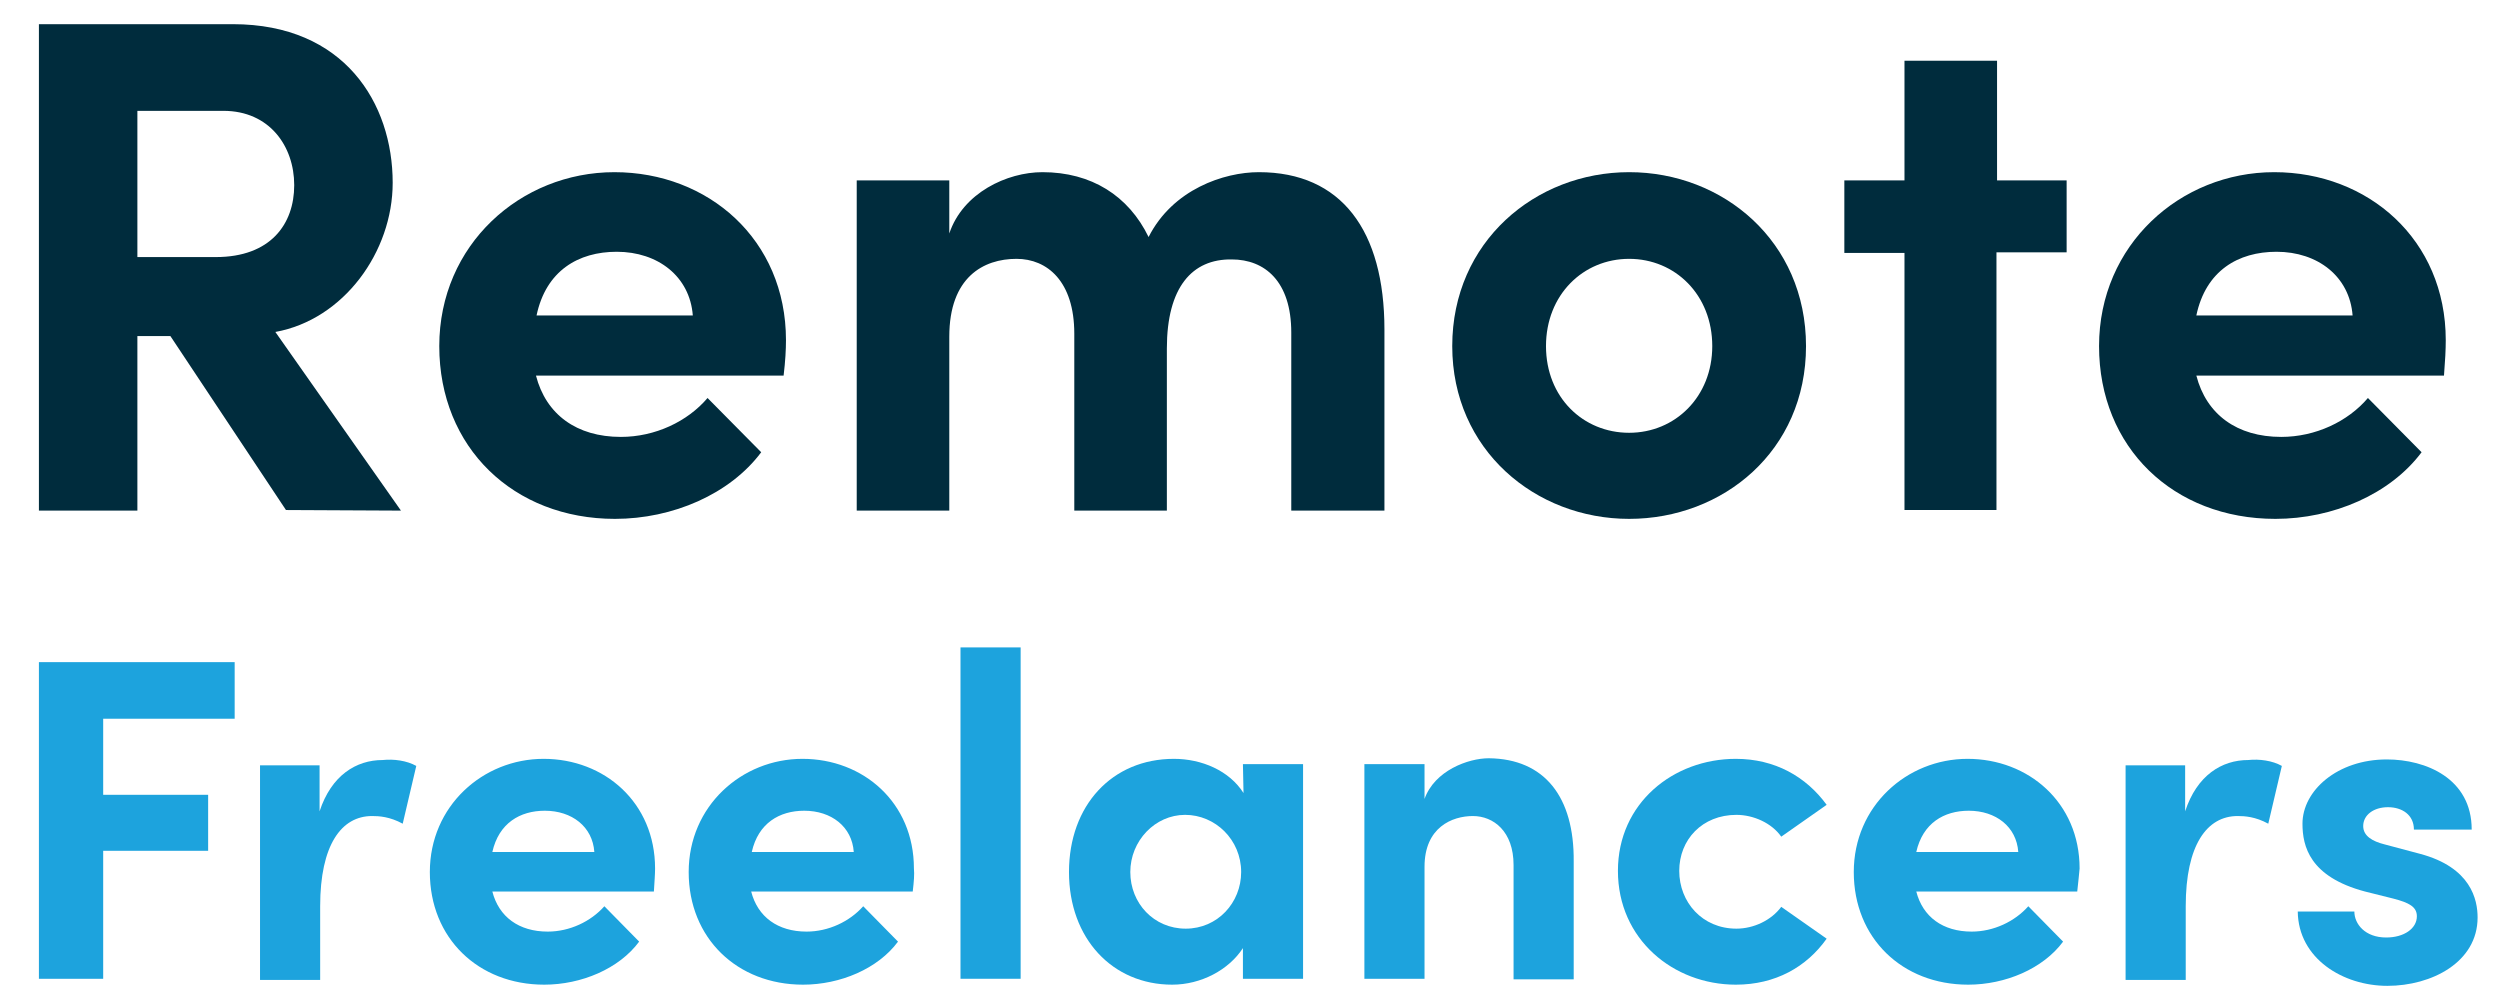 <?xml version="1.0" encoding="utf-8"?>
<!-- Generator: Adobe Illustrator 23.0.1, SVG Export Plug-In . SVG Version: 6.00 Build 0)  -->
<svg version="1.1" id="Layer_1" xmlns="http://www.w3.org/2000/svg" xmlns:xlink="http://www.w3.org/1999/xlink" x="0px" y="0px"
	 width="424px" height="171px" viewBox="0 0 424 171" style="enable-background:new 0 0 424 171;" xml:space="preserve">
<style type="text/css">
	.st0{fill:#002C3D;}
	.st1{fill:#1DA3DD;}
</style>
<g>
	<path class="st0" d="M48.5,86.5L28.9,57h-5.6v29.6H6.6V4.1h32.9c18.9,0,27.1,13.4,27.1,26.9c0,11.7-8.3,23.2-19.9,25.3L68,86.6
		L48.5,86.5L48.5,86.5z M23.3,18.8v24.8h13.3c9.3,0,13.3-5.6,13.3-12.2s-4.2-12.6-12-12.6H23.3z"/>
	<path class="st0" d="M132.9,63.7h-42c1.7,6.6,6.9,10.4,14.4,10.4c5.8,0,11.3-2.6,14.7-6.6l9.1,9.2c-5.3,7.1-15,11.3-24.8,11.3
		c-17.2,0-29.8-12.1-29.8-29.3s13.8-29.5,29.7-29.5s29.1,11.4,29.1,28.5C133.3,59.3,133.2,61.2,132.9,63.7z M117.5,53.5
		c-0.5-6.6-5.9-10.8-12.9-10.8c-6.5,0-12,3.2-13.6,10.8L117.5,53.5L117.5,53.5z"/>
	<path class="st0" d="M234.8,55.9v30.7H219V56.4c0-8.7-4.5-12.4-10.1-12.4c-6.7-0.1-11,4.7-11,15.1v27.5h-15.7V56.6
		c0-8.9-4.6-12.7-9.8-12.7c-5.6,0-11.4,3.1-11.4,13.2v29.5h-15.7V30.6H161v9c2.3-6.9,9.8-10.4,15.8-10.4c8.3,0,14.6,4,18,11
		c4.1-8.1,12.8-11,18.7-11C227.5,29.2,234.8,39.1,234.8,55.9L234.8,55.9z"/>
	<path class="st0" d="M246.3,58.7c0-17.7,14.1-29.5,30-29.5s30,11.7,30,29.5S292.2,88,276.3,88S246.3,76.3,246.3,58.7z M290.4,58.7
		c0-8.7-6.3-14.8-14.1-14.8s-14.1,6.1-14.1,14.8s6.3,14.7,14.1,14.7S290.4,67.3,290.4,58.7z"/>
	<path class="st0" d="M350.5,30.6v12.2h-11.9v43.7H323V42.9h-10.2V30.6H323V10.3h15.7v20.3C338.7,30.6,350.5,30.6,350.5,30.6z"/>
	<path class="st0" d="M414.5,63.7h-42c1.7,6.6,6.9,10.4,14.4,10.4c5.8,0,11.3-2.6,14.7-6.6l9.1,9.2c-5.3,7.1-15,11.3-24.8,11.3
		C368.6,88,356,75.9,356,58.7s13.8-29.5,29.7-29.5s29.1,11.4,29.1,28.5C414.8,59.3,414.7,61.2,414.5,63.7L414.5,63.7z M399,53.5
		c-0.5-6.6-5.9-10.8-12.9-10.8c-6.5,0-12,3.2-13.6,10.8C372.4,53.5,399,53.5,399,53.5z"/>
</g>
<g>
	<path class="st1" d="M39.8,121.9H17.5v12.9h17.8v9.5H17.5V166H6.6v-53.7h33.2V121.9z"/>
	<path class="st1" d="M70.6,129.9l-2.3,9.8c-2.2-1.2-4-1.3-5.2-1.3c-5.2,0-8.8,4.9-8.8,15.3v12.5H44.1v-36.4h10.1v7.8
		c2-6.1,6.2-8.7,10.7-8.7C66.8,128.7,69,129,70.6,129.9L70.6,129.9z"/>
	<path class="st1" d="M110.9,151.2H83.5c1.1,4.3,4.5,6.8,9.4,6.8c3.7,0,7.3-1.7,9.6-4.3l5.9,6c-3.4,4.6-9.8,7.3-16.1,7.3
		c-11.2,0-19.4-7.9-19.4-19.1s9-19.2,19.3-19.2s18.9,7.4,18.9,18.6C111.1,148.3,111,149.5,110.9,151.2L110.9,151.2z M100.8,144.5
		c-0.3-4.3-3.8-7-8.4-7c-4.2,0-7.8,2.1-8.9,7H100.8z"/>
	<path class="st1" d="M154.8,151.2h-27.4c1.1,4.3,4.5,6.8,9.4,6.8c3.7,0,7.3-1.7,9.6-4.3l5.9,6c-3.4,4.6-9.8,7.3-16.1,7.3
		c-11.2,0-19.4-7.9-19.4-19.1s9-19.2,19.3-19.2s18.9,7.4,18.9,18.6C155.1,148.3,155,149.5,154.8,151.2L154.8,151.2z M144.8,144.5
		c-0.3-4.3-3.8-7-8.4-7c-4.2,0-7.8,2.1-8.9,7H144.8z"/>
	<path class="st1" d="M162.9,166v-56.2h10.2V166H162.9z"/>
	<path class="st1" d="M210.8,129.6H221V166h-10.2v-5.2c-2.4,3.7-7.1,6.2-12,6.2c-10.1,0-17.5-7.8-17.5-19.1s7.3-19.2,17.8-19.2
		c4.7,0,9.4,2,11.8,5.8L210.8,129.6L210.8,129.6z M210.5,147.9c0-5.5-4.4-9.7-9.5-9.7s-9.3,4.4-9.3,9.7s4,9.6,9.4,9.6
		S210.5,153.1,210.5,147.9L210.5,147.9z"/>
	<path class="st1" d="M266.9,146.1v20h-10.2v-19.4c0-5.7-3.4-8.3-6.9-8.3s-8.2,1.9-8.2,8.6V166h-10.2v-36.4h10.2v5.9
		c1.7-4.8,7.4-6.9,10.9-6.9C262,128.7,267,135.2,266.9,146.1L266.9,146.1z"/>
	<path class="st1" d="M274.4,147.7c0-11.5,9.4-19,20-19c6.6,0,11.9,3,15.4,7.8l-7.7,5.4c-1.6-2.3-4.7-3.7-7.6-3.7
		c-5.8,0-9.7,4.2-9.7,9.5s3.9,9.8,9.7,9.8c2.9,0,5.9-1.4,7.6-3.7l7.7,5.4c-3.4,4.8-8.7,7.8-15.4,7.8
		C283.8,167,274.4,159.3,274.4,147.7L274.4,147.7z"/>
	<path class="st1" d="M352.3,151.2H325c1.1,4.3,4.5,6.8,9.4,6.8c3.7,0,7.3-1.7,9.6-4.3l5.9,6c-3.4,4.6-9.8,7.3-16.1,7.3
		c-11.2,0-19.4-7.9-19.4-19.1s9-19.2,19.3-19.2s19,7.4,19,18.6C352.6,148.3,352.5,149.5,352.3,151.2L352.3,151.2z M342.3,144.5
		c-0.3-4.3-3.8-7-8.4-7c-4.2,0-7.8,2.1-8.9,7H342.3L342.3,144.5z"/>
	<path class="st1" d="M387,129.9l-2.3,9.8c-2.2-1.2-4-1.3-5.2-1.3c-5.2,0-8.8,4.9-8.8,15.3v12.5h-10.2v-36.4h10.1v7.8
		c2-6.1,6.2-8.7,10.7-8.7C383.2,128.7,385.4,129,387,129.9L387,129.9z"/>
	<path class="st1" d="M389.7,154.6h9.6c0,2.1,1.8,4.4,5.4,4.4c3,0,5.2-1.5,5.2-3.6c0-1.6-1.3-2.3-4-3l-4.8-1.2
		c-9.4-2.5-10.6-7.7-10.6-11.5c0-5.6,5.9-10.9,14.3-10.9c6.6,0,14.4,3.2,14.4,11.9h-9.8c0-2.5-2-3.8-4.4-3.8s-4.2,1.3-4.2,3.2
		c0,1.7,1.6,2.6,3.6,3.1l6,1.6c8.7,2.3,9.8,7.8,9.8,10.8c0,7.6-7.8,11.6-15.3,11.6S389.8,162.6,389.7,154.6z"/>
</g>
</svg>
